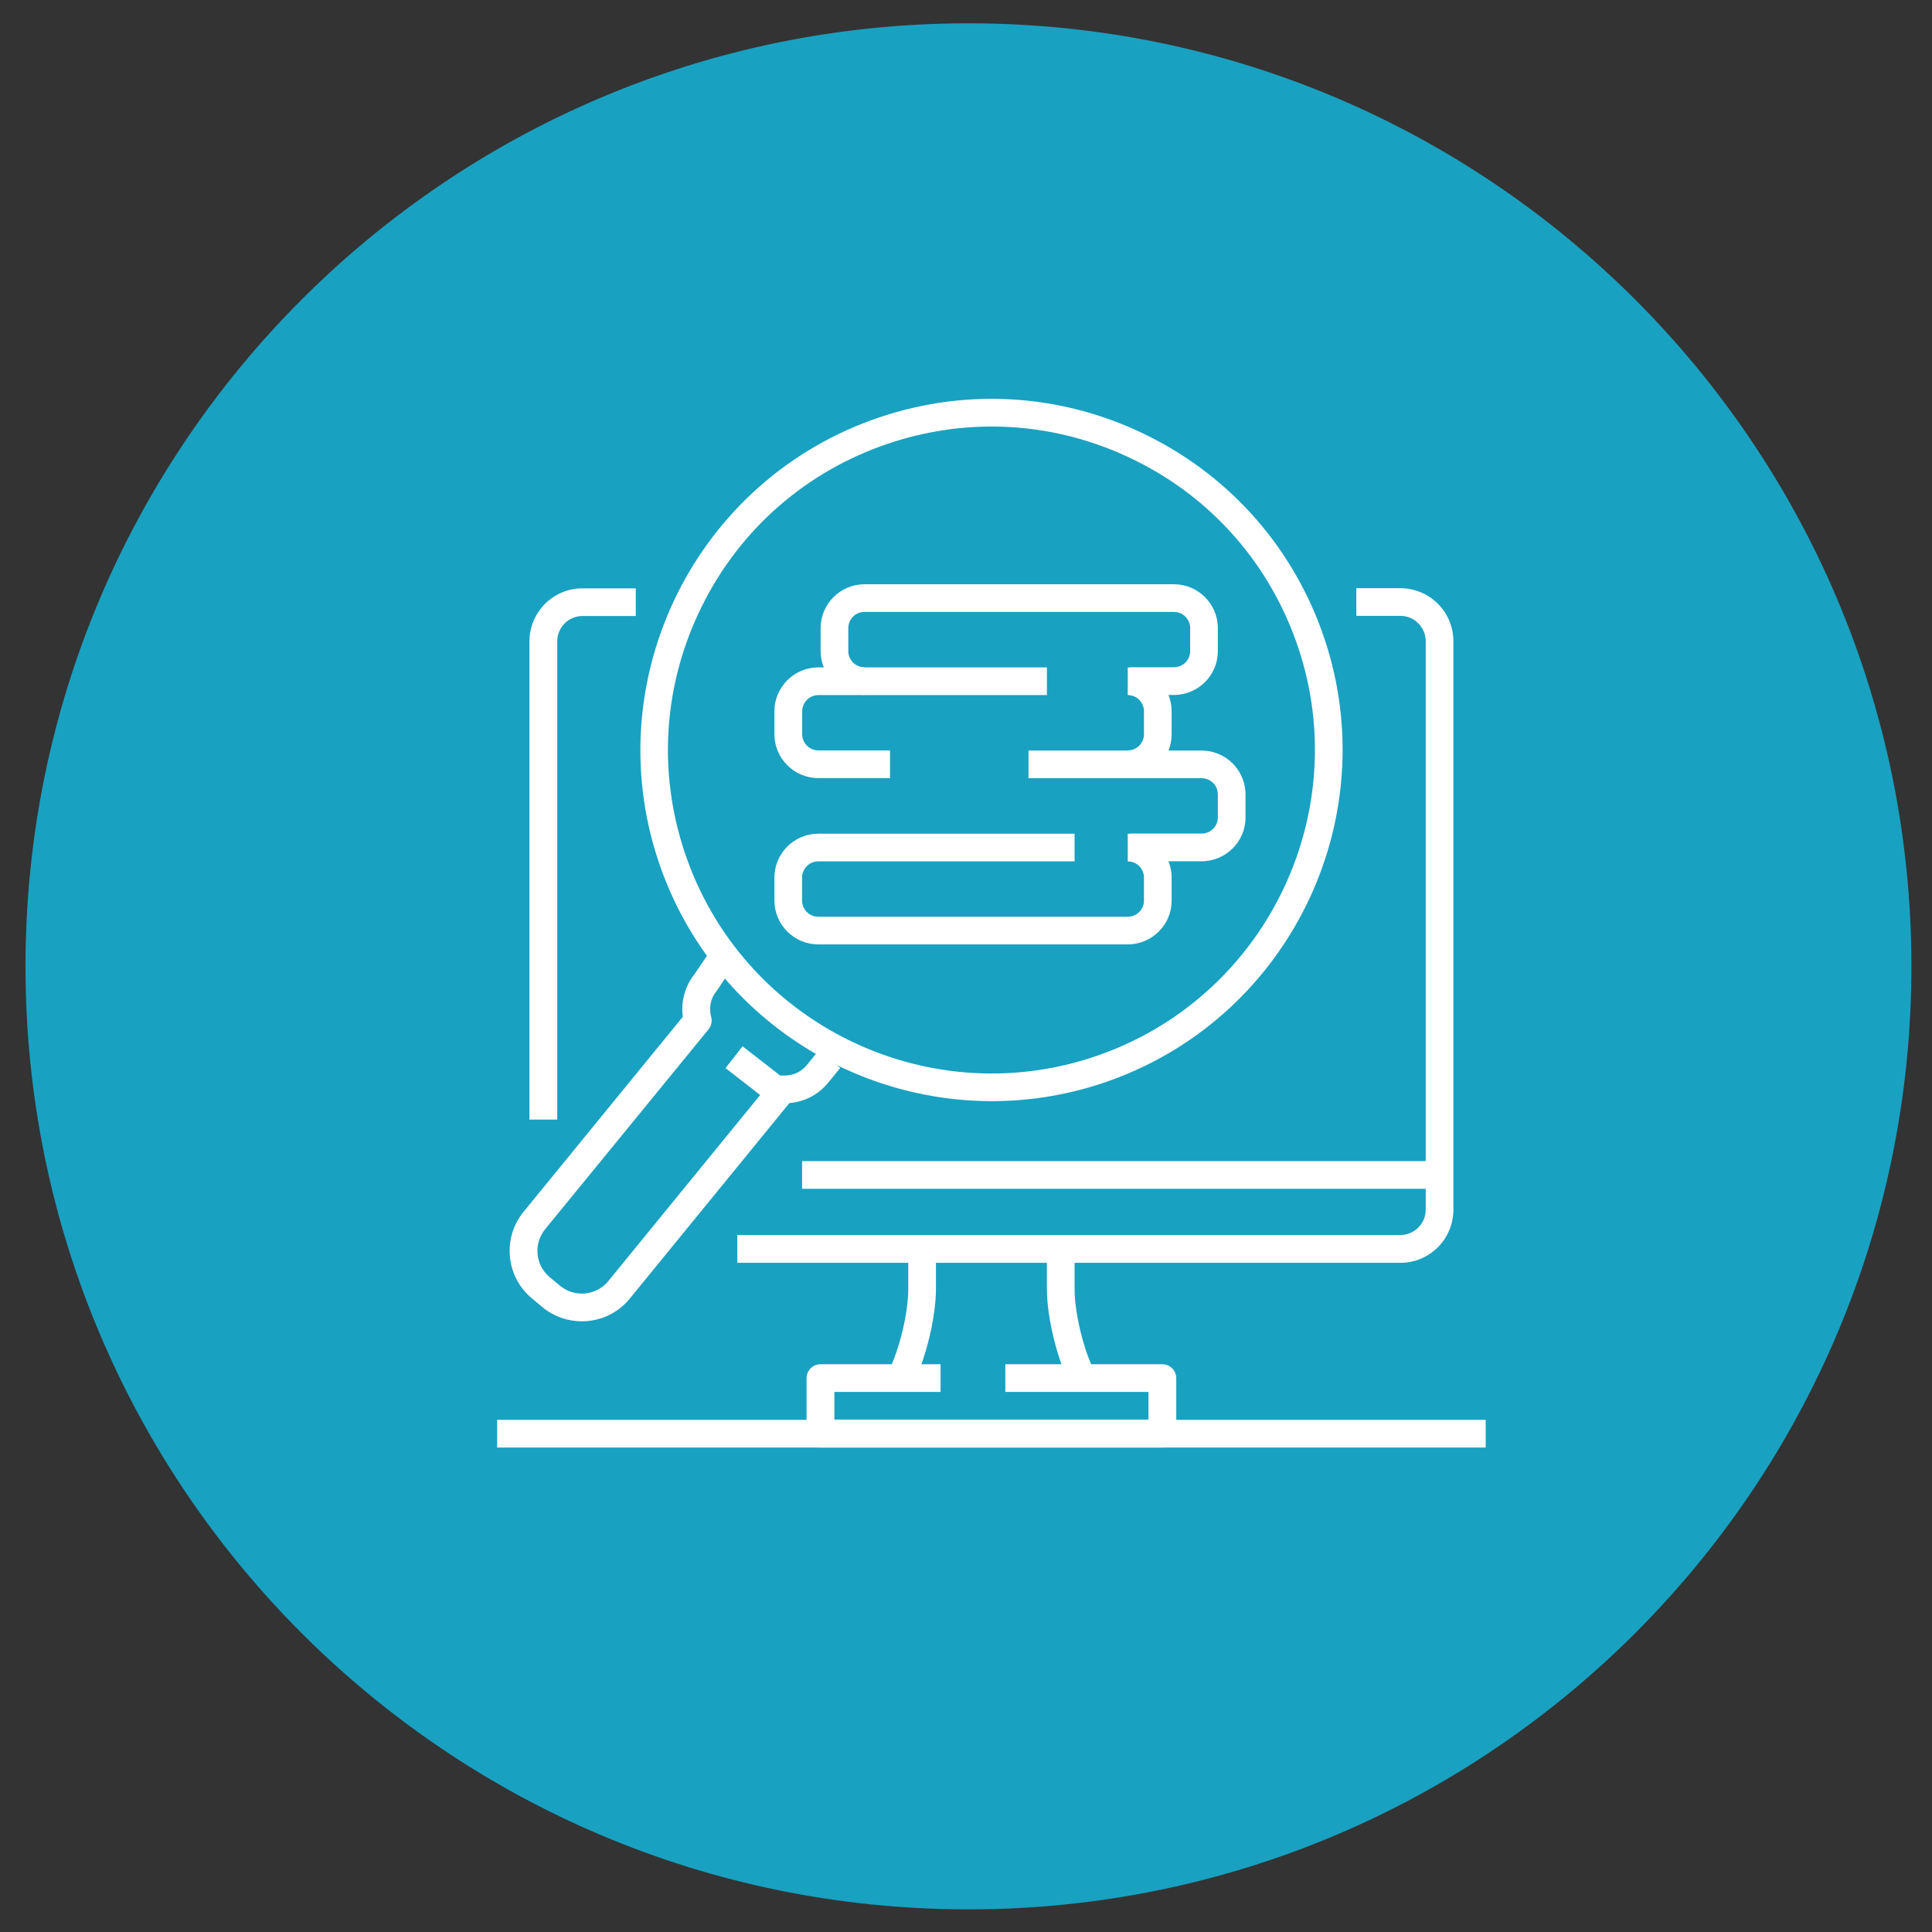 <?xml version="1.0" encoding="utf-8"?>
<!-- Generator: Adobe Illustrator 27.9.2, SVG Export Plug-In . SVG Version: 6.00 Build 0)  -->
<svg version="1.1" id="Layer_1" xmlns="http://www.w3.org/2000/svg" xmlns:xlink="http://www.w3.org/1999/xlink" x="0px" y="0px"
	 viewBox="0 0 141.73 141.73" style="enable-background:new 0 0 141.73 141.73;" xml:space="preserve">
<rect x="0" y="0" width="141.73" height="141.73" fill="#333333" stroke="none"/>
<style type="text/css">
	.st0{fill:#19A1C1;}
	.st1{fill:#FFFFFF;}
</style>
<g>
	<path class="st0" d="M140.22,70.89c0,38.2-30.97,69.18-69.18,69.18S1.87,109.09,1.87,70.89S32.84,1.71,71.04,1.71
		S140.22,32.69,140.22,70.89"/>
</g>
<g>
	<g>
		<path class="st1" d="M40.87,82.13h-2.03V47.05c0-2.14,1.74-3.89,3.89-3.89h3.91v2.03h-3.91c-1.02,0-1.85,0.83-1.85,1.85V82.13z"/>
	</g>
	<g>
		<path class="st1" d="M102.73,92.64H54.09V90.6h48.64c1.02,0,1.86-0.83,1.86-1.86v-41.7c0-1.02-0.83-1.86-1.85-1.86H99.5v-2.03
			h3.23c2.14,0,3.89,1.74,3.89,3.89v41.7C106.62,90.89,104.88,92.64,102.73,92.64z"/>
	</g>
	<g>
		<path class="st1" d="M66.96,101.58l-1.81-0.93c0.82-1.58,1.48-4.31,1.48-6.09V92.3h2.03v2.25
			C68.66,96.64,67.91,99.72,66.96,101.58z"/>
	</g>
	<g>
		<path class="st1" d="M78.51,101.58c-0.96-1.85-1.71-4.94-1.71-7.03V92.3h2.03v2.25c0,1.78,0.66,4.51,1.48,6.09L78.51,101.58z"/>
	</g>
	<g>
		<path class="st1" d="M85.27,106.19H60.19c-0.56,0-1.02-0.46-1.02-1.02v-4.07c0-0.56,0.46-1.02,1.02-1.02H69v2.03h-7.79v2.03h23.04
			v-2.03H73.75v-2.03h11.52c0.56,0,1.02,0.46,1.02,1.02v4.07C86.29,105.74,85.83,106.19,85.27,106.19z"/>
	</g>
	<g>
		<rect x="36.47" y="104.16" class="st1" width="72.52" height="2.03"/>
	</g>
	<g>
		<rect x="58.84" y="85.18" class="st1" width="46.26" height="2.03"/>
	</g>
	<g>
		<path class="st1" d="M42.68,96.93c-1.03,0-2.06-0.35-2.9-1.05l-0.77-0.64c-1.92-1.6-2.17-4.47-0.57-6.38l11.65-14.27
			c-0.15-1.11,0.16-2.25,0.86-3.13l1.31-1.93l1.68,1.14l-1.33,1.97c-0.02,0.03-0.04,0.05-0.05,0.07c-0.43,0.52-0.57,1.21-0.39,1.89
			c0.09,0.32,0.01,0.65-0.19,0.91L40.01,90.15c-0.89,1.07-0.75,2.64,0.3,3.53l0.77,0.64c1.06,0.88,2.63,0.74,3.52-0.31l12.03-14.74
			c0.2-0.25,0.51-0.39,0.83-0.37c0.68,0.03,1.3-0.25,1.72-0.76l0.89-1.09l1.57,1.29l-0.89,1.09c-0.71,0.87-1.73,1.4-2.84,1.49
			L46.17,95.3C45.27,96.38,43.98,96.93,42.68,96.93z"/>
	</g>
	<g>
		
			<rect x="54.52" y="76.77" transform="matrix(0.614 -0.789 0.789 0.614 -40.82 74.235)" class="st1" width="2.03" height="4.23"/>
	</g>
	<g>
		<path class="st1" d="M72.76,80.78c-10.54,0-20.45-6.52-24.24-16.98c-4.84-13.35,2.09-28.15,15.44-32.99
			c6.47-2.34,13.46-2.03,19.69,0.89c6.23,2.92,10.95,8.08,13.3,14.55c4.84,13.35-2.09,28.15-15.44,32.99
			C78.62,80.29,75.66,80.78,72.76,80.78z M72.75,31.29c-2.73,0-5.46,0.48-8.1,1.43c-5.96,2.16-10.72,6.51-13.4,12.25
			c-2.69,5.74-2.98,12.18-0.82,18.14c4.46,12.3,18.09,18.68,30.39,14.22c12.3-4.46,18.68-18.09,14.22-30.39
			c-2.16-5.96-6.51-10.72-12.25-13.4C79.59,32.04,76.17,31.29,72.75,31.29z"/>
	</g>
	<g>
		<path class="st1" d="M86.12,50.98h-3.21v-2.03h3.21c0.66,0,1.19-0.53,1.19-1.19v-1.68c0-0.66-0.53-1.19-1.19-1.19h-22.7
			c-0.66,0-1.19,0.53-1.19,1.19v1.68c0,0.66,0.53,1.19,1.19,1.19v2.03c-1.78,0-3.22-1.45-3.22-3.22v-1.68
			c0-1.78,1.45-3.22,3.22-3.22h22.7c1.78,0,3.22,1.45,3.22,3.22v1.68C89.35,49.53,87.9,50.98,86.12,50.98z"/>
	</g>
	<g>
		<path class="st1" d="M82.73,57.08v-2.03c0.66,0,1.19-0.53,1.19-1.19v-1.68c0-0.66-0.53-1.19-1.19-1.19v-2.03
			c1.78,0,3.22,1.45,3.22,3.22v1.68C85.96,55.63,84.51,57.08,82.73,57.08z"/>
	</g>
	<g>
		<path class="st1" d="M65.28,57.08h-5.25c-1.78,0-3.22-1.45-3.22-3.22v-1.68c0-1.78,1.45-3.22,3.22-3.22h16.77v2.03H60.04
			c-0.66,0-1.19,0.53-1.19,1.19v1.68c0,0.66,0.53,1.19,1.19,1.19h5.25V57.08z"/>
	</g>
	<g>
		<path class="st1" d="M88.15,63.18h-5.25v-2.03h5.25c0.66,0,1.19-0.53,1.19-1.19v-1.68c0-0.66-0.53-1.19-1.19-1.19h-12.7v-2.03
			h12.7c1.78,0,3.22,1.45,3.22,3.22v1.68C91.38,61.73,89.93,63.18,88.15,63.18z"/>
	</g>
	<g>
		<path class="st1" d="M82.73,69.28h-22.7c-1.78,0-3.22-1.45-3.22-3.22v-1.68c0-1.78,1.45-3.22,3.22-3.22h18.8v2.03h-18.8
			c-0.66,0-1.19,0.53-1.19,1.19v1.68c0,0.66,0.53,1.19,1.19,1.19h22.7c0.66,0,1.19-0.53,1.19-1.19v-1.68c0-0.66-0.53-1.19-1.19-1.19
			v-2.03c1.78,0,3.22,1.45,3.22,3.22v1.68C85.96,67.83,84.51,69.28,82.73,69.28z"/>
	</g>
</g>
</svg>
